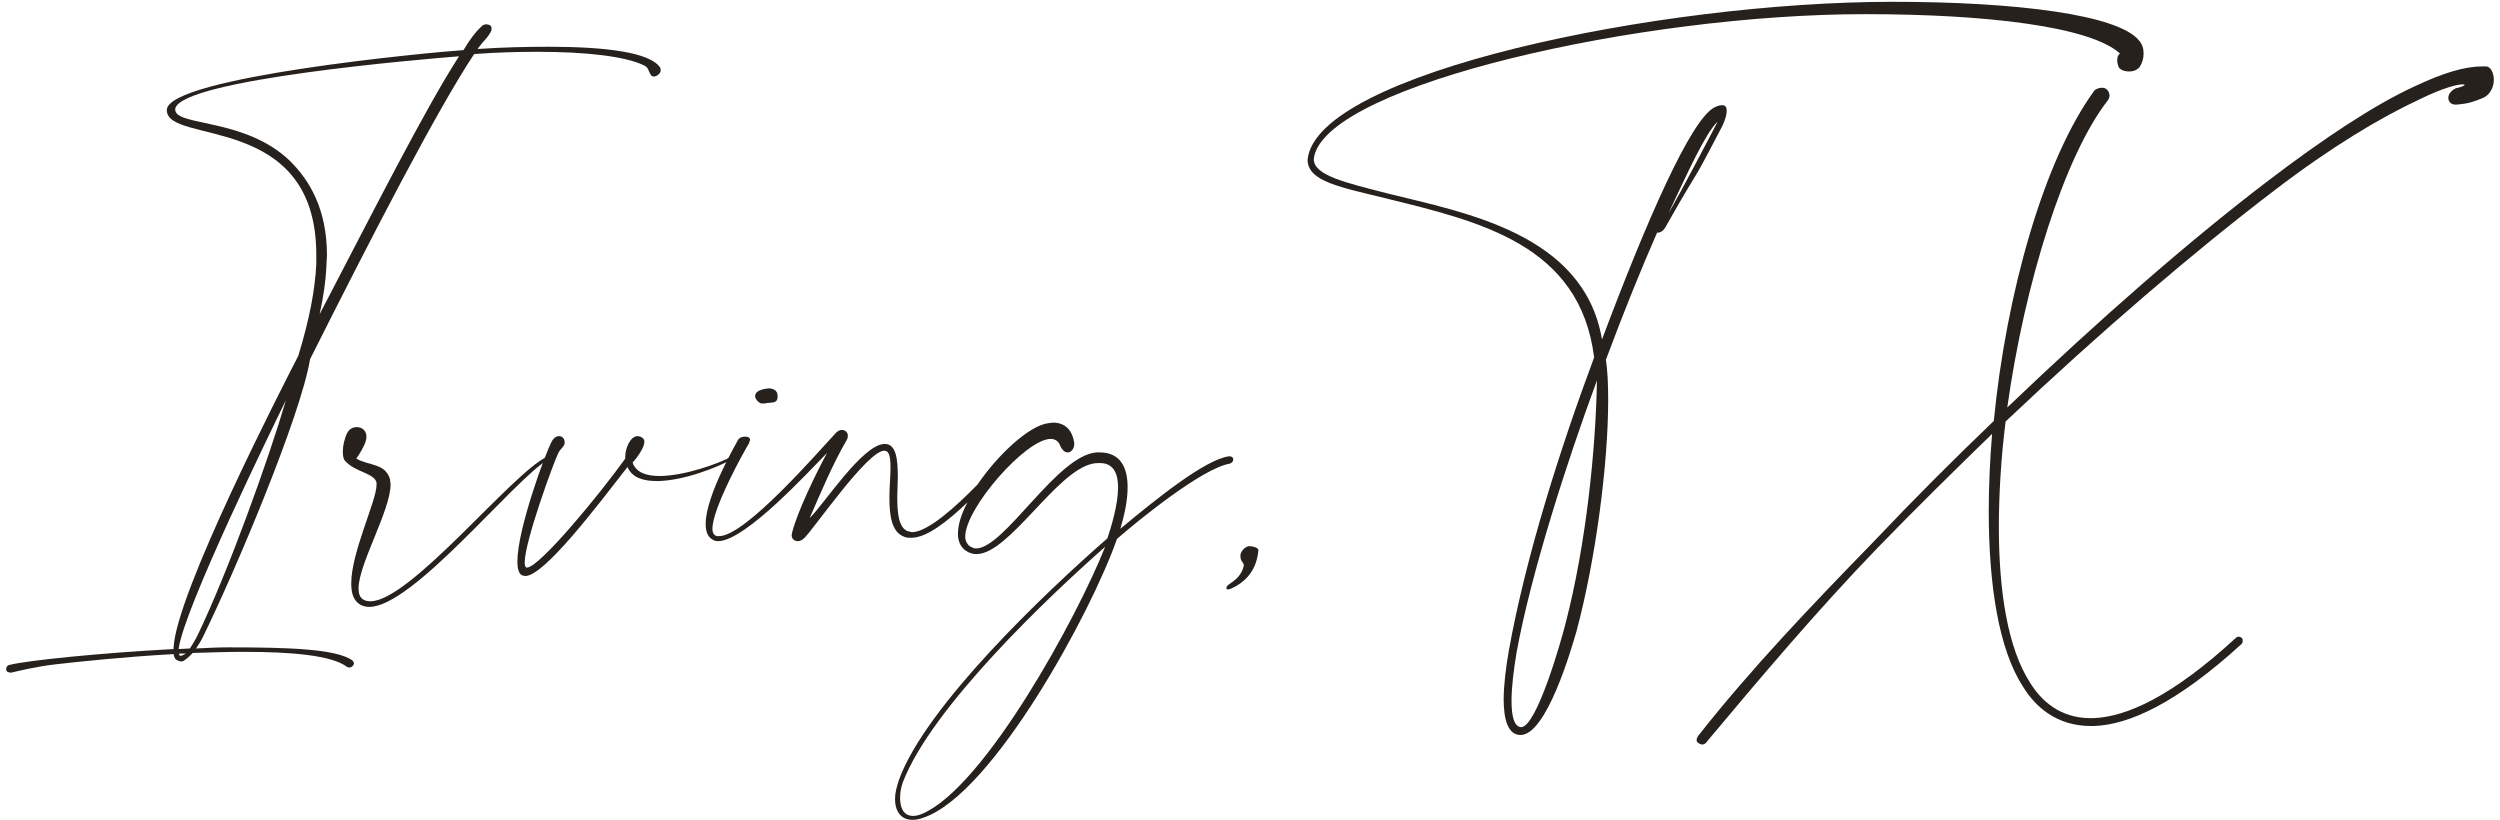 <?xml version="1.0" encoding="UTF-8"?> <svg xmlns="http://www.w3.org/2000/svg" width="256" height="84" viewBox="0 0 256 84" fill="none"><path d="M1.147 68.878C0.917 68.878 0.686 68.82 0.629 68.59C0.629 68.36 0.686 68.13 1.032 68.073C2.93 67.612 10.294 66.864 17.773 66.462V66.347C18.004 60.766 29.05 39.364 30.546 36.43C31.696 32.69 32.272 29.584 32.387 27.052V26.074C32.387 11.461 17.083 14.855 17.083 11.288V11.231C17.313 7.894 43.951 5.362 47.46 5.132C48.151 3.982 48.726 3.234 49.244 2.774C49.359 2.601 49.589 2.486 49.819 2.486C50.164 2.543 50.337 2.601 50.337 2.946C50.337 3.119 50.279 3.234 50.164 3.406C49.934 3.867 49.474 4.212 48.898 5.017C51.43 4.845 53.904 4.787 56.148 4.787C62.073 4.787 66.561 5.362 67.596 6.916C67.654 7.031 67.654 7.088 67.654 7.204C67.654 7.434 67.481 7.606 67.309 7.721C67.194 7.779 67.079 7.836 66.963 7.836C66.791 7.836 66.676 7.779 66.618 7.606C66.388 7.319 66.446 6.916 65.928 6.686C64.029 5.765 60.002 5.305 55.054 5.305C53.041 5.305 50.797 5.362 48.553 5.535C44.699 11.346 37.967 24.406 31.754 36.775C30.776 42.643 24.102 58.465 20.765 65.254C20.535 65.714 20.305 66.059 20.075 66.404C21.225 66.347 22.319 66.289 23.412 66.289C29.74 66.289 34.4 66.462 36.069 67.612C36.184 67.727 36.241 67.842 36.241 67.9C36.241 68.015 36.184 68.13 36.126 68.188C36.011 68.303 35.896 68.36 35.781 68.36L35.551 68.303C33.998 67.094 29.798 66.749 24.965 66.749C23.297 66.749 21.456 66.807 19.73 66.864C19.212 67.44 18.809 67.67 18.694 67.727C18.464 67.727 18.349 67.727 18.176 67.612C17.946 67.555 17.831 67.325 17.773 66.979C12.596 67.267 7.82 67.785 5.807 68.015C3.736 68.245 1.895 68.705 1.147 68.878ZM18.521 67.152C18.637 67.152 18.809 67.037 19.039 66.922H18.349V67.037C18.349 67.094 18.406 67.152 18.464 67.152H18.521ZM18.291 66.462L19.442 66.404C19.672 66.059 19.96 65.599 20.247 65.023C23.412 58.407 27.496 47.073 29.28 40.975C28.014 43.564 18.752 62.492 18.291 66.462ZM32.732 32.172C38.37 21.356 43.49 11.231 47 5.765C43.375 6.053 18.637 8.124 17.946 11.116V11.231C17.946 12.957 25.138 12.036 29.74 16.524C31.696 18.48 33.48 21.414 33.48 26.132L33.422 27.225C33.365 28.721 33.135 30.331 32.732 32.172Z" fill="#27211D"></path><path d="M37.809 62.147C37.407 62.147 37.004 62.032 36.716 61.801C36.141 61.341 35.968 60.651 35.968 59.73C35.968 56.566 38.557 51.273 38.557 49.662V49.432C38.385 48.454 36.314 48.339 35.336 47.188C35.163 47.016 35.105 46.671 35.105 46.21C35.105 45.635 35.278 44.887 35.566 44.312C35.796 43.909 36.141 43.736 36.544 43.736C37.062 43.736 37.522 44.082 37.522 44.715C37.522 44.945 37.464 45.175 37.349 45.462C37.177 45.865 36.889 46.383 36.486 46.958C37.752 47.706 39.478 47.419 39.938 49.087L39.996 49.605C39.996 52.251 36.716 57.774 36.716 60.248C36.716 60.766 36.831 61.111 37.119 61.341C37.349 61.514 37.637 61.571 37.925 61.571C42.009 61.571 52.48 48.397 55.99 46.786L56.105 46.728C56.162 46.728 56.22 46.786 56.277 46.843C56.277 46.901 56.22 47.016 56.105 47.073C52.595 49.145 42.297 62.147 37.809 62.147Z" fill="#27211D"></path><path d="M53.786 58.983L53.499 58.925C53.154 58.81 52.981 58.292 52.981 57.487C52.981 54.207 55.858 46.325 56.548 45.117C56.778 44.772 57.008 44.657 57.238 44.657C57.584 44.657 57.814 44.945 57.814 45.232V45.405C57.756 45.808 57.353 45.923 57.123 46.498C56.721 47.303 53.729 55.416 53.729 57.602C53.729 57.889 53.786 58.062 53.901 58.12H53.959C55.225 58.12 61.438 50.583 64.027 46.958V46.728C64.027 45.923 64.545 44.657 65.293 44.657L65.581 44.715C65.811 44.83 65.983 44.945 65.983 45.232C65.983 45.405 65.926 45.693 65.696 46.095C65.408 46.613 65.063 47.073 64.775 47.361C65.12 48.397 66.213 48.742 67.537 48.742C70.126 48.742 73.692 47.419 74.843 46.786H74.901C75.016 46.786 75.073 46.843 75.073 46.901C75.073 46.958 75.016 47.016 74.958 47.016C73.578 47.821 69.953 49.26 67.249 49.26C65.868 49.26 64.718 48.914 64.257 47.821C61.208 51.733 55.742 58.983 53.786 58.983Z" fill="#27211D"></path><path d="M93.433 83.951C92.225 83.951 91.65 83.031 91.65 81.823C91.65 81.19 91.822 80.557 92.052 79.867C94.757 72.33 107.183 60.536 113.397 55.128C113.8 53.92 114.49 51.676 114.49 49.892C114.49 48.512 114.03 47.419 112.649 47.419C112.419 47.419 112.189 47.419 111.901 47.476C108.162 48.224 103.329 56.739 99.992 56.739C99.589 56.739 99.244 56.624 98.899 56.394C98.323 55.991 98.093 55.358 98.093 54.668C98.093 53.747 98.439 52.596 99.071 51.446C97.058 53.344 94.929 55.07 93.318 55.07C93.031 55.07 92.8 55.07 92.57 54.955C91.305 54.495 91.074 52.769 91.074 50.986C91.074 49.892 91.189 48.742 91.189 47.879C91.189 46.843 91.074 46.153 90.557 46.153H90.499C88.716 46.325 83.423 54.035 82.387 55.07C82.157 55.3 81.927 55.416 81.697 55.416C81.352 55.416 81.064 55.185 81.064 54.783L81.121 54.495C81.697 52.309 83.48 48.627 84.688 46.383C83.078 47.994 76.346 55.416 73.527 55.416C73.297 55.416 73.124 55.358 72.952 55.243C72.434 54.955 72.261 54.38 72.261 53.632C72.261 50.755 75.426 45.347 75.598 45.002C75.713 44.83 76.001 44.715 76.231 44.715H76.346C76.634 44.715 76.806 44.83 76.806 45.06L76.691 45.405C76.231 46.153 72.952 52.021 72.952 54.15C72.952 54.553 73.124 54.84 73.412 54.898H73.642C76.346 54.898 83.883 46.153 85.609 44.312C85.781 44.139 86.012 44.024 86.184 44.024C86.529 44.024 86.817 44.254 86.817 44.599C86.817 44.715 86.817 44.887 86.702 45.06C85.264 47.534 84.113 50.295 82.905 53.057C84.343 51.676 88.313 45.52 90.557 45.462H90.614C91.765 45.462 91.937 47.016 91.937 48.857L91.88 50.813C91.88 52.481 91.995 53.977 92.915 54.38L93.376 54.495C94.987 54.495 97.863 51.906 100.107 49.605C102.178 46.556 105.4 43.564 107.356 43.334L107.816 43.276C109.197 43.276 109.83 44.197 110.003 45.347V45.462C110.003 45.923 109.715 46.268 109.427 46.325H109.312C109.082 46.325 108.794 46.153 108.564 45.635C108.392 45.175 108.046 44.945 107.586 44.945C105.055 44.945 98.841 52.021 98.841 54.955C98.841 55.358 99.014 55.703 99.302 55.933C99.532 56.048 99.704 56.163 99.934 56.163C102.869 56.163 108.219 46.613 112.304 46.325H112.591C114.778 46.325 115.468 47.936 115.468 49.892C115.468 51.273 115.123 52.827 114.72 54.15C118.517 50.986 123.408 47.073 125.824 46.728H125.939C126.112 46.728 126.284 46.843 126.284 47.016V47.073C126.284 47.246 126.112 47.419 125.939 47.476C123.12 47.936 116.561 53.287 114.375 55.185C111.786 62.664 101.66 81.305 94.584 83.721C94.124 83.894 93.778 83.951 93.433 83.951ZM93.491 83.549C93.778 83.549 94.066 83.491 94.469 83.319C100.855 80.557 110.348 63.125 113.167 55.991C107.414 61.054 95.389 72.445 92.455 80.097C92.283 80.557 92.168 81.132 92.168 81.708C92.168 82.686 92.513 83.549 93.491 83.549ZM78.015 41.32C77.784 41.32 77.324 40.917 77.324 40.572C77.324 40.227 77.612 39.882 78.705 39.767C79.108 39.767 79.626 39.939 79.626 40.515V40.63C79.626 41.263 79.165 41.205 78.59 41.263C78.36 41.32 78.13 41.32 78.015 41.32Z" fill="#27211D"></path><path d="M125.754 60.363C125.639 60.363 125.582 60.306 125.582 60.191C125.582 60.133 125.639 60.018 125.754 59.903C126.617 59.328 127.135 58.867 127.365 57.947V57.889C127.365 57.602 127.02 57.487 127.02 56.969V56.796C127.135 56.336 127.48 56.048 127.825 55.933H127.998C128.343 55.933 128.861 56.106 128.861 56.336C128.688 58.35 127.595 59.615 125.984 60.306L125.754 60.363Z" fill="#27211D"></path><path d="M155.702 75.264C154.436 75.264 153.976 73.711 153.976 71.639C153.976 70.144 154.206 68.36 154.493 66.692C156.219 57.026 159.786 45.865 163.238 36.602C161.8 25.038 151.502 22.68 141.951 20.321C137.291 19.17 133.897 18.595 133.897 16.351C134.76 7.491 169.912 0.185 193.788 0.185C206.502 0.185 216.916 1.508 219.044 4.154C219.39 4.557 219.505 5.017 219.505 5.478C219.505 5.938 219.39 6.398 219.102 6.858C218.814 7.204 218.412 7.319 218.009 7.319C217.606 7.319 217.203 7.204 216.973 6.916C216.858 6.628 216.801 6.398 216.801 6.168C216.801 5.823 216.916 5.593 217.088 5.478C214.039 2.716 203.453 1.45 190.969 1.45C167.956 1.45 136.313 8.642 134.587 15.948L134.53 16.294C134.53 17.962 137.809 18.71 142.066 19.803C149.891 21.759 162.203 23.888 164.044 34.761C168.646 22.507 173.134 12.266 175.55 11.001C175.895 10.828 176.125 10.771 176.356 10.771C176.701 10.771 176.816 11.001 176.816 11.346C176.816 11.806 176.586 12.554 176.125 13.359C175.378 14.74 174.457 16.639 173.536 18.135C172.443 19.918 171.35 21.817 170.545 23.255C170.372 23.543 170.142 23.83 169.682 23.83C167.898 27.915 166.345 31.77 164.446 36.833C164.619 37.983 164.677 39.364 164.677 40.975C164.677 47.534 163.411 57.199 161.455 64.563C160.879 66.577 158.348 75.264 155.702 75.264ZM170.832 21.874C172.213 19.515 175.032 14.107 175.895 12.439C174.63 13.647 172.904 17.502 170.832 21.874ZM155.759 74.459C157.37 74.459 159.901 65.484 160.304 63.873C162.433 55.703 163.411 45.923 163.526 38.961C160.419 47.361 156.737 58.867 155.299 66.807C155.011 68.533 154.781 70.316 154.781 71.755C154.781 73.251 155.011 74.344 155.702 74.459H155.759Z" fill="#27211D"></path><path d="M174.306 76.242L174.076 76.185C173.904 76.07 173.731 76.012 173.731 75.782C173.731 75.667 173.789 75.494 173.961 75.264C179.312 68.475 185.468 62.032 191.854 55.473C195.881 51.216 200.023 47.073 204.166 43.104C205.431 30.101 209.286 16.351 214.464 9.275C214.521 9.16 214.924 8.987 215.212 8.987C215.327 8.987 215.442 8.987 215.557 9.045C215.845 9.16 216.017 9.505 216.017 9.792C216.017 9.908 215.96 10.08 215.902 10.195C211.415 15.891 207.33 28.951 205.546 41.723C214.867 32.805 224.072 24.751 232.069 18.652C237.937 14.165 243.172 10.713 247.315 8.814C250.249 7.434 252.435 6.801 254.161 6.801H254.564C255.024 6.801 255.369 7.434 255.369 8.182C255.369 8.872 255.024 9.677 254.276 10.023C253.241 10.425 252.895 10.598 251.515 10.713H251.457C250.997 10.713 250.709 10.425 250.709 10.023C250.709 9.735 250.882 9.332 251.457 9.045C252.032 8.929 252.378 8.757 252.378 8.699C252.378 8.642 252.263 8.642 252.147 8.642C251.63 8.642 250.191 8.987 247.833 10.138C243.748 12.036 238.742 15.028 232.874 19.515C224.647 25.786 215.039 34.014 205.374 43.161C204.914 46.843 204.683 50.525 204.683 53.977C204.683 60.593 205.604 66.347 207.848 69.856C208.998 71.755 210.954 73.538 214.061 73.538H214.349C217.743 73.423 222.461 71.294 228.962 65.311C229.02 65.254 229.135 65.196 229.25 65.196C229.365 65.196 229.48 65.254 229.595 65.368C229.652 65.426 229.652 65.484 229.652 65.599C229.652 65.714 229.652 65.829 229.537 65.944C222.864 72.042 217.973 74.228 214.406 74.344H214.119C210.609 74.344 208.423 72.388 207.157 70.316C204.683 66.519 203.648 59.961 203.648 52.366C203.648 49.835 203.763 47.131 203.993 44.427C200.081 48.224 196.111 52.136 192.256 56.106C185.985 62.607 180.175 69.511 174.824 75.897C174.652 76.185 174.421 76.242 174.306 76.242Z" fill="#27211D"></path></svg> 